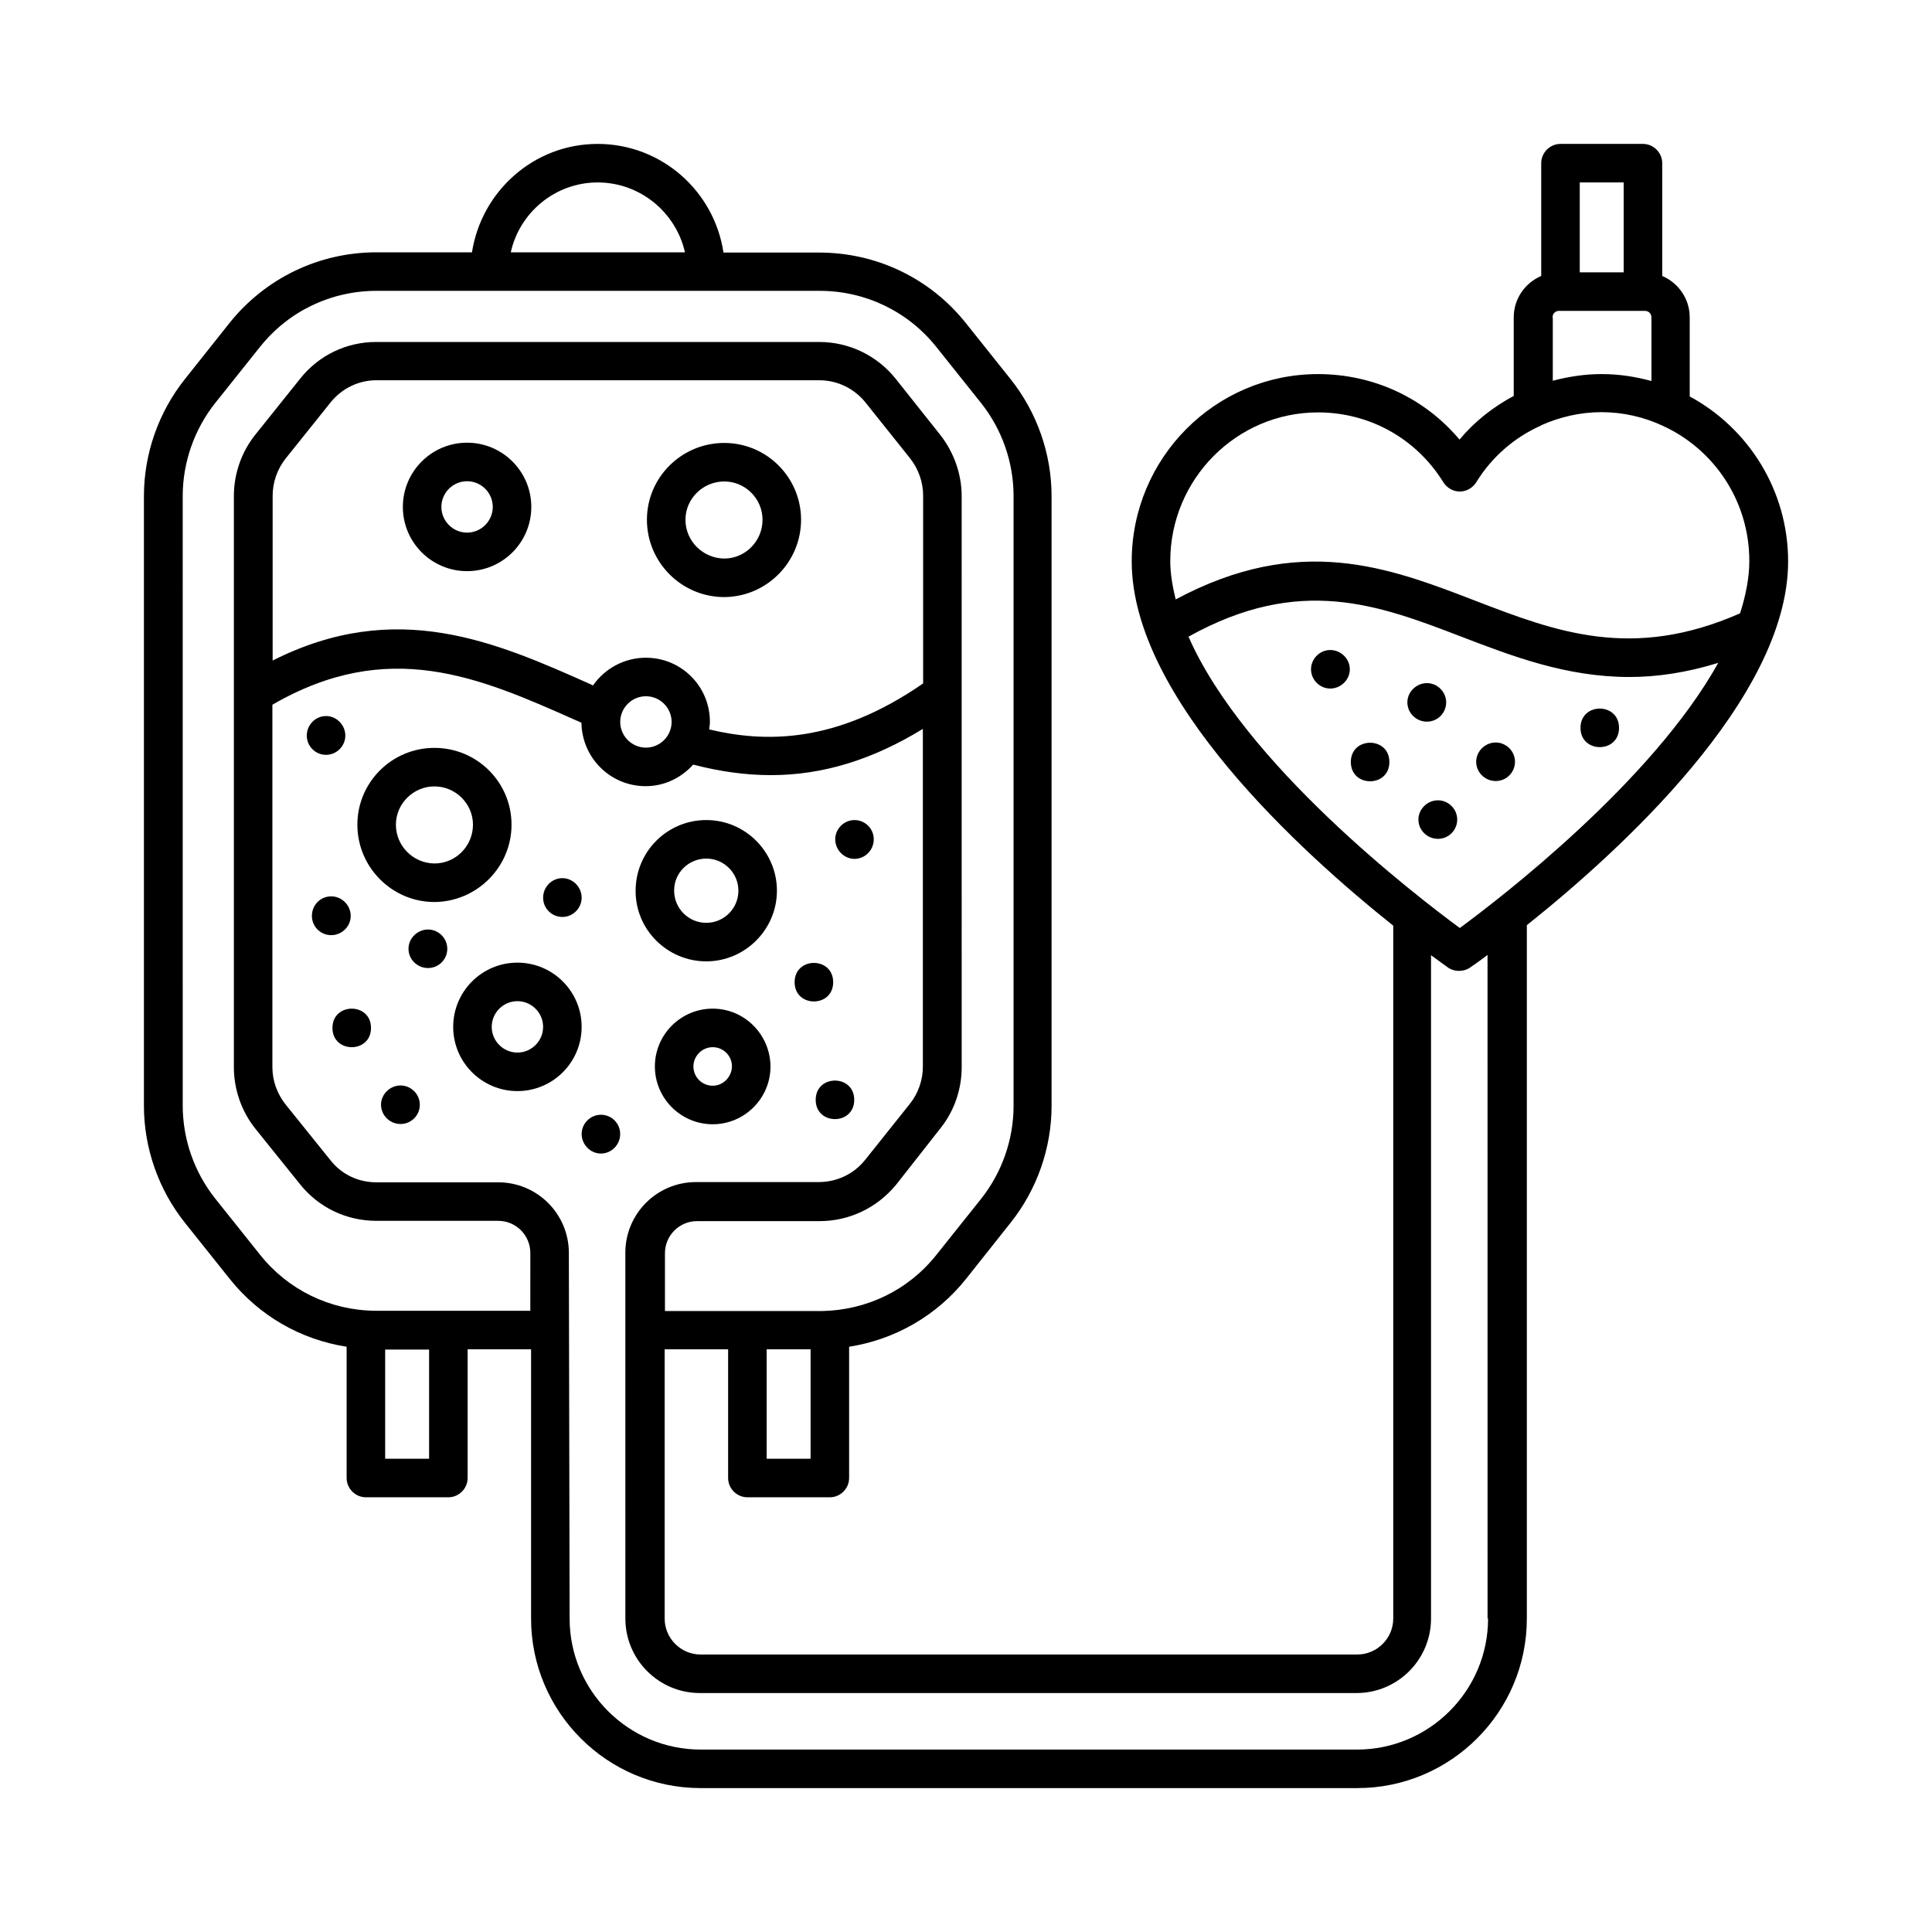<?xml version="1.0" encoding="UTF-8"?>
<!-- Uploaded to: SVG Repo, www.svgrepo.com, Generator: SVG Repo Mixer Tools -->
<svg fill="#000000" width="800px" height="800px" version="1.1" viewBox="144 144 512 512" xmlns="http://www.w3.org/2000/svg">
 <g>
  <path d="m279.56 362.55c0-11.234-9.121-20.355-20.426-20.355-11.301 0-20.426 9.121-20.426 20.355 0 11.301 9.191 20.492 20.426 20.492 11.234-0.07 20.426-9.262 20.426-20.492zm-30.641 0c0-5.582 4.629-10.145 10.211-10.145 5.582 0 10.211 4.562 10.211 10.145 0 5.652-4.562 10.281-10.211 10.281-5.648-0.07-10.211-4.633-10.211-10.281z"/>
  <path d="m331.17 398.77c10.281 0 18.723-8.441 18.723-18.723s-8.375-18.723-18.723-18.723c-10.348 0-18.723 8.375-18.723 18.723-0.07 10.281 8.375 18.723 18.723 18.723zm0-27.234c4.699 0 8.512 3.812 8.512 8.512s-3.812 8.512-8.512 8.512-8.512-3.812-8.512-8.512c-0.066-4.699 3.812-8.512 8.512-8.512z"/>
  <path d="m281.12 399.11c-9.395 0-17.02 7.625-17.02 17.02 0 9.395 7.625 17.02 17.02 17.02s17.02-7.625 17.02-17.02c0.004-9.395-7.621-17.02-17.02-17.02zm0 23.828c-3.746 0-6.809-3.062-6.809-6.809 0-3.746 3.062-6.809 6.809-6.809s6.809 3.062 6.809 6.809c0 3.746-3.062 6.809-6.809 6.809z"/>
  <path d="m267.78 261.32c-9.395 0-17.02 7.625-17.02 17.02 0 9.395 7.625 17.02 17.02 17.02s17.02-7.625 17.02-17.02c0.004-9.395-7.621-17.02-17.02-17.02zm0 23.828c-3.746 0-6.809-3.062-6.809-6.809 0-3.746 3.062-6.809 6.809-6.809s6.809 3.062 6.809 6.809c0 3.742-3.062 6.809-6.809 6.809z"/>
  <path d="m356.29 281.74c0-11.234-9.121-20.355-20.355-20.355-11.301 0-20.492 9.121-20.492 20.355 0 11.301 9.191 20.492 20.492 20.492 11.234-0.066 20.355-9.258 20.355-20.492zm-30.637 0c0-5.582 4.629-10.145 10.281-10.145 5.582 0 10.145 4.562 10.145 10.145 0 5.652-4.562 10.281-10.145 10.281-5.652-0.066-10.281-4.629-10.281-10.281z"/>
  <path d="m332.87 411.3c-8.441 0-15.32 6.875-15.32 15.32 0 8.441 6.875 15.32 15.32 15.32 8.441 0 15.32-6.875 15.32-15.32-0.07-8.445-6.879-15.32-15.32-15.32zm0 20.426c-2.859 0-5.106-2.316-5.106-5.106 0-2.793 2.316-5.106 5.106-5.106 2.793 0 5.106 2.246 5.106 5.106-0.07 2.789-2.316 5.106-5.106 5.106z"/>
  <path d="m364.8 404.29c0 6.809-10.215 6.809-10.215 0 0-6.809 10.215-6.809 10.215 0"/>
  <path d="m303.25 439.42c-2.793 0-5.106 2.316-5.106 5.106 0 2.793 2.316 5.176 5.106 5.176 2.793 0 5.106-2.316 5.106-5.176 0-2.859-2.316-5.106-5.106-5.106z"/>
  <path d="m370.38 435.47c0 6.809-10.211 6.809-10.211 0s10.211-6.809 10.211 0"/>
  <path d="m370.45 371.61c2.793 0 5.106-2.316 5.106-5.176s-2.316-5.106-5.106-5.106c-2.793 0-5.106 2.316-5.106 5.106 0 2.793 2.316 5.176 5.106 5.176z"/>
  <path d="m230.41 344.04c2.793 0 5.106-2.316 5.106-5.106 0-2.793-2.316-5.176-5.106-5.176-2.793 0-5.106 2.316-5.106 5.176 0 2.859 2.312 5.106 5.106 5.106z"/>
  <path d="m257.43 390.33c-2.793 0-5.176 2.316-5.176 5.106 0 2.793 2.316 5.106 5.176 5.106s5.106-2.316 5.106-5.106c0-2.793-2.312-5.106-5.106-5.106z"/>
  <path d="m242.32 416.41c0 6.809-10.215 6.809-10.215 0s10.215-6.809 10.215 0"/>
  <path d="m236.94 386.72c0-2.793-2.316-5.176-5.176-5.176s-5.106 2.316-5.106 5.176 2.316 5.106 5.106 5.106c2.793 0 5.176-2.246 5.176-5.106z"/>
  <path d="m250.15 431.66c-2.793 0-5.176 2.316-5.176 5.106 0 2.793 2.316 5.106 5.176 5.106 2.859 0 5.106-2.316 5.106-5.106 0-2.789-2.312-5.106-5.106-5.106z"/>
  <path d="m293.04 387c2.793 0 5.106-2.316 5.106-5.106 0-2.793-2.316-5.176-5.106-5.176-2.793 0-5.106 2.316-5.106 5.176-0.004 2.859 2.312 5.106 5.106 5.106z"/>
  <path d="m591.79 249.06v-20.969c0-4.902-2.996-9.121-7.285-10.961v-29.887c0-2.793-2.312-5.106-5.106-5.106h-21.855c-2.793 0-5.106 2.316-5.106 5.106v29.887c-4.289 1.84-7.285 6.059-7.285 10.961v20.832c-5.445 2.926-10.348 6.738-14.367 11.574-9.258-11.031-22.809-17.359-37.512-17.359-27.234 0-49.359 22.262-49.359 49.633 0 36.426 45.137 77.273 69.309 96.539v183.62c0 5.242-4.289 9.531-9.531 9.531l-174.02 0.004c-5.242 0-9.531-4.289-9.531-9.531v-71.352h16.816v34.109c0 2.793 2.316 5.106 5.106 5.106h21.855c2.793 0 5.106-2.316 5.106-5.106v-34.789c12.117-1.906 23.148-8.168 30.977-17.973l11.781-14.844c7.012-8.781 10.895-19.812 10.895-31.047v-161.56c0-11.234-3.879-22.262-10.895-31.047l-11.848-14.844c-9.465-11.848-23.625-18.656-38.875-18.656h-25.328c-2.449-16.27-16.406-28.793-33.359-28.793-16.883 0-30.773 12.527-33.293 28.73h-25.328c-15.184 0-29.344 6.809-38.875 18.656l-11.844 14.906c-7.012 8.785-10.891 19.812-10.891 31.047v161.56c0 11.234 3.879 22.262 10.895 31.047l11.848 14.844c7.828 9.805 18.789 16.066 30.977 17.973v34.789c0 2.793 2.316 5.106 5.106 5.106h21.855c2.793 0 5.106-2.316 5.106-5.106v-34.109h16.816l-0.004 71.348c0 24.781 20.152 44.934 44.934 44.934h174.02c24.781 0 44.934-20.152 44.934-44.934v-183.75c24.172-19.266 69.242-59.98 69.242-96.402 0-18.859-10.555-35.336-26.078-43.711zm-29.137-56.711h11.641v23.828h-11.641zm-7.219 35.742c0-0.953 0.75-1.703 1.703-1.703h22.809c0.953 0 1.703 0.75 1.703 1.703v16.883c-4.223-1.156-8.578-1.84-13.207-1.84-4.492 0-8.781 0.68-12.938 1.77v-16.812zm-196.62 302.49h-11.641v-29.004h11.641zm-56.441-338.23c11.301 0 20.766 7.965 23.148 18.52h-46.16c2.316-10.555 11.781-18.52 23.012-18.52zm-44.66 338.23h-11.641v-28.934h11.641zm26.824-39.219h-41.258c-11.848-0.137-22.945-5.516-30.363-14.844l-11.848-14.844c-5.582-7.012-8.645-15.727-8.645-24.715l-0.004-161.48c0-8.918 3.062-17.703 8.645-24.715l11.848-14.844c7.559-9.465 18.789-14.844 30.91-14.844h117.38c12.051 0 23.352 5.379 30.91 14.844l11.848 14.844c5.582 7.012 8.645 15.727 8.645 24.715v161.56c0 8.918-3.062 17.703-8.645 24.715l-11.848 14.844c-7.422 9.328-18.449 14.637-30.363 14.844h-41.531v-15.32c0-4.699 3.812-8.512 8.512-8.512h32.477c7.898 0 15.25-3.539 20.289-9.668l11.707-14.91c3.676-4.562 5.652-10.348 5.652-16.203l-0.004-151.35c0-5.856-2.043-11.574-5.652-16.203l-11.848-14.91c-4.969-6.195-12.391-9.734-20.219-9.734l-117.44-0.004c-7.898 0-15.25 3.539-20.152 9.734l-11.777 14.707c-3.746 4.629-5.785 10.418-5.785 16.406v151.35c0 5.922 2.043 11.777 5.785 16.406l11.777 14.637c4.902 6.129 12.254 9.668 20.219 9.668h32.27c4.699 0 8.512 3.812 8.512 8.512zm30.637-173.06c-5.785 0-10.961 2.926-14.023 7.352l-0.543-0.273c-25.328-11.301-51.539-22.875-84.355-6.332v-43.641c0-3.609 1.227-7.148 3.539-10.008l11.777-14.707c2.996-3.746 7.422-5.922 12.188-5.922h117.38c4.766 0 9.258 2.18 12.254 5.922l11.848 14.844c2.18 2.793 3.402 6.262 3.402 9.805v49.77c-23.285 16.137-42.145 15.66-56.711 12.188 0.066-0.613 0.203-1.293 0.203-1.906 0.066-9.465-7.559-17.09-16.953-17.09zm6.809 17.02c0 3.746-3.062 6.809-6.809 6.809-3.746 0-6.809-3.062-6.809-6.809 0-3.746 3.062-6.809 6.809-6.809 3.746 0 6.809 3.062 6.809 6.809zm216.37 237.61c0 19.133-15.59 34.723-34.723 34.723h-173.95c-19.133 0-34.723-15.59-34.723-34.723l-0.203-96.883c0-10.348-8.375-18.723-18.723-18.723h-32.27c-4.832 0-9.258-2.109-12.188-5.856l-11.777-14.637c-2.316-2.856-3.609-6.398-3.609-10.004v-96.066c30.773-17.836 54.805-7.285 80.199 4.016l1.703 0.75c0.137 9.328 7.691 16.816 17.02 16.816 5.039 0 9.465-2.246 12.594-5.719 7.082 1.84 13.891 2.793 20.562 2.793 13.82 0 26.961-4.086 40.305-12.254v89.527c0 3.539-1.227 7.082-3.473 9.871l-11.848 14.844c-2.996 3.746-7.488 5.856-12.324 5.856h-32.477c-10.348 0-18.723 8.375-18.723 18.723l0.008 96.945c0 10.895 8.852 19.742 19.742 19.742h174.02c10.895 0 19.742-8.852 19.742-19.742v-175.79c2.519 1.84 4.086 2.996 4.492 3.269 0.887 0.613 1.906 0.887 2.926 0.887s2.043-0.273 2.926-0.887c0.41-0.273 2.109-1.43 4.629-3.336l0.008 175.85zm-7.492-183c-11.914-8.781-57.121-43.504-71.895-77.207 29.48-16.406 50.312-8.441 72.305 0 13.344 5.106 27.711 10.688 44.527 10.688 7.352 0 15.184-1.156 23.555-3.746-17.43 31.324-57.395 62.098-68.492 70.266zm4.086-86.738c-22.945-8.852-46.566-17.906-79.383-0.34-0.816-3.402-1.43-6.809-1.43-10.145 0-21.719 17.566-39.418 39.148-39.418 13.684 0 26.074 6.945 33.223 18.52 0.953 1.496 2.586 2.449 4.356 2.449 1.77 0 3.402-0.953 4.356-2.449 4.152-6.738 10.078-11.848 17.02-14.977 0.066 0 0.137-0.066 0.203-0.137 4.902-2.18 10.348-3.473 15.93-3.473 5.785 0 11.301 1.293 16.273 3.609 13.547 6.195 22.945 19.879 22.945 35.812 0 4.492-0.953 9.191-2.449 13.891-28.594 12.59-48.812 4.894-70.191-3.344z"/>
  <path d="m527.25 330.14c0-2.793-2.316-5.106-5.106-5.106-2.793 0-5.176 2.316-5.176 5.106 0 2.793 2.316 5.106 5.176 5.106 2.856 0.004 5.106-2.312 5.106-5.106z"/>
  <path d="m512.2 345.94c0 6.809-10.215 6.809-10.215 0s10.215-6.809 10.215 0"/>
  <path d="m496.54 316.26c-2.793 0-5.106 2.316-5.106 5.106 0 2.793 2.316 5.106 5.106 5.106 2.793 0 5.176-2.316 5.176-5.106 0-2.793-2.383-5.106-5.176-5.106z"/>
  <path d="m525.07 356.09c-2.793 0-5.176 2.316-5.176 5.106 0 2.793 2.316 5.106 5.176 5.106s5.106-2.316 5.106-5.106c0-2.793-2.316-5.106-5.106-5.106z"/>
  <path d="m540.38 340.77c-2.793 0-5.176 2.316-5.176 5.106 0 2.793 2.316 5.106 5.176 5.106 2.859 0 5.106-2.316 5.106-5.106 0.004-2.789-2.312-5.106-5.106-5.106z"/>
  <path d="m573.06 336.89c0 6.809-10.211 6.809-10.211 0 0-6.809 10.211-6.809 10.211 0"/>
 </g>
</svg>
